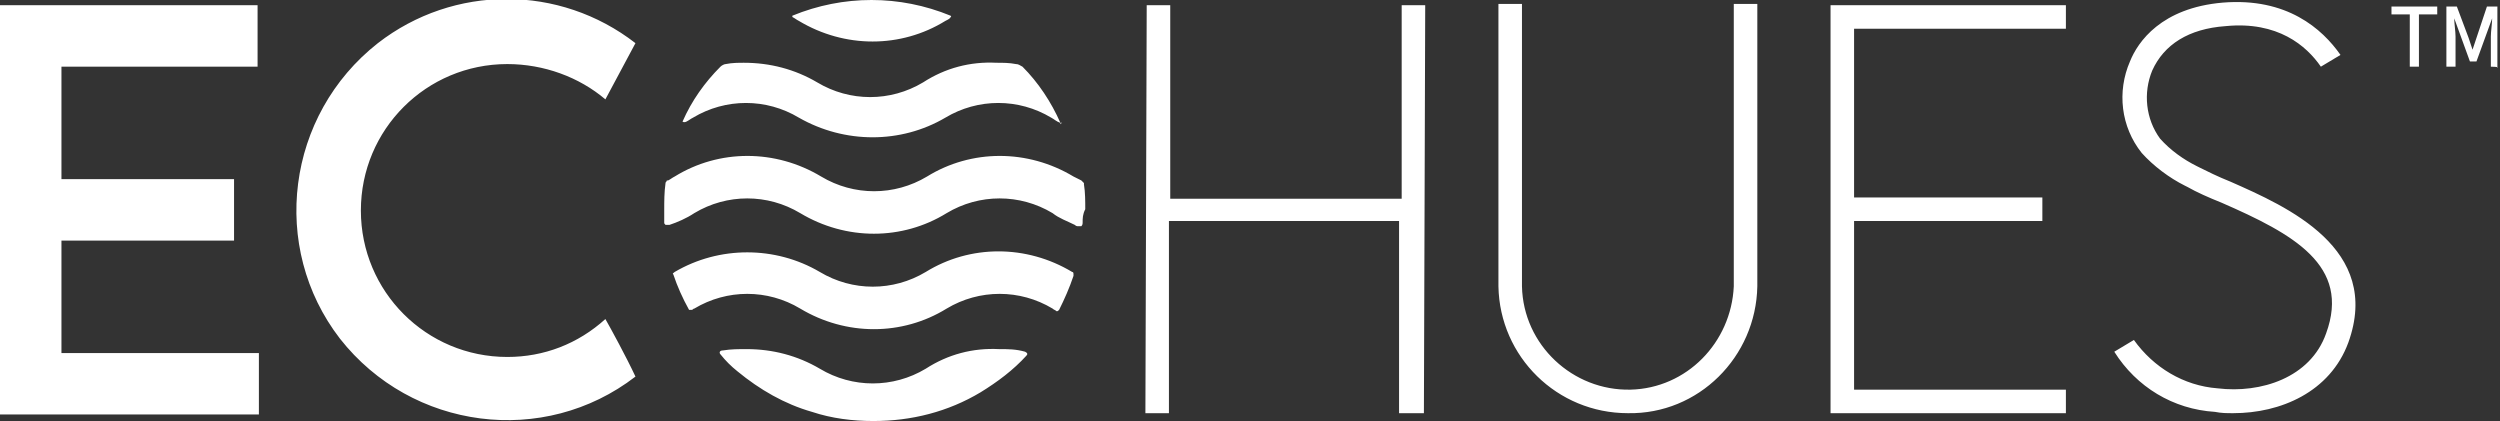 <?xml version="1.0" encoding="utf-8"?>
<!-- Generator: Adobe Illustrator 24.2.1, SVG Export Plug-In . SVG Version: 6.00 Build 0)  -->
<svg version="1.1" id="图层_1" xmlns="http://www.w3.org/2000/svg" xmlns:xlink="http://www.w3.org/1999/xlink" x="0px" y="0px"
	 viewBox="0 0 191.2 32.2" style="enable-background:new 0 0 191.2 32.2;" xml:space="preserve">
<rect x="0" y="0" width="191.2" height="32.2" fill="#333333" stroke="none"/>
<style type="text/css">
	.st0{fill-rule:evenodd;clip-rule:evenodd;fill:#FFFFFF;}
</style>
<path id="logo" class="st0" d="M190.5,5.1V2.8c0-0.4,0.1-1,0.1-1.4h0l-0.4,1.1l-0.8,2.2h-0.5l-0.8-2.2l-0.4-1.1h0
	c0,0.4,0.1,1,0.1,1.4v2.3h-0.7V0.5h0.8l0.9,2.4c0.1,0.3,0.2,0.6,0.3,0.9h0c0.1-0.3,0.2-0.6,0.3-0.9l0.8-2.4h0.8v4.7
	C191.2,5.1,190.5,5.1,190.5,5.1z M185,5.1h-0.7v-4h-1.4V0.5h3.5v0.6H185V5.1z M168,12.7l0.2,0.1c0.6,0.3,1.4,0.7,2.4,1.1
	c4.3,1.9,11.6,5.1,9,12.3c-1.4,3.8-5.2,5.4-8.8,5.4c-0.5,0-0.9,0-1.4-0.1c-3.2-0.2-6-1.9-7.7-4.6l1.5-0.9c1.5,2.1,3.8,3.5,6.4,3.7
	c3.3,0.4,7.1-0.8,8.3-4.2c1.9-5.2-2.5-7.6-8-10c-1-0.4-1.9-0.8-2.6-1.2l-0.2-0.1c-1.2-0.6-2.4-1.5-3.3-2.5c-1.6-2-1.9-4.7-0.9-7
	c0.6-1.5,2.4-4.1,7.1-4.5c4.9-0.4,7.6,2,9,4l-1.5,0.9c-1.1-1.6-3.3-3.5-7.3-3.1c-2.8,0.2-4.7,1.4-5.6,3.4c-0.7,1.7-0.5,3.7,0.6,5.2
	C166,11.5,167,12.2,168,12.7z M140,0.4h18v1.8h-16.2v12.9h14.4v1.8h-14.4v12.9h16.2v1.8h-18L140,0.4L140,0.4z M124.5,31.6
	c-5.4,0-9.8-4.3-9.9-9.7V0.3h1.8v21.6c0.1,4.5,3.9,8,8.3,7.9c4.3-0.1,7.7-3.6,7.9-7.9V0.3h1.8v21.6
	C134.3,27.3,129.9,31.7,124.5,31.6L124.5,31.6z M107,31.6l0-14.7H89.4l0,14.7h-1.8l0.1-31.2h1.8l0,14.8h17.7l0-14.8h1.8l-0.1,31.2
	H107z M83.1,16L83.1,16L83.1,16C83.1,16,83.1,16,83.1,16z M82.8,17c0,0.1,0,0.2-0.1,0.3c-0.1,0-0.2,0-0.3,0c-0.1,0-0.2-0.1-0.2-0.1
	c0,0,0,0,0,0c-0.6-0.3-1.2-0.5-1.7-0.9c-2.5-1.5-5.6-1.5-8.1,0c-3.4,2.1-7.7,2.1-11.2,0c-2.5-1.5-5.6-1.5-8.1,0
	c-0.6,0.4-1.3,0.7-1.9,0.9c-0.1,0-0.2,0-0.3,0c-0.1-0.1-0.1-0.1-0.1-0.2v0c0-0.3,0-0.6,0-0.9c0-0.7,0-1.4,0.1-2.1c0,0,0,0,0,0
	c0-0.1,0.1-0.1,0.1-0.2c0,0,0.1,0,0.1,0c0.2-0.1,0.3-0.2,0.5-0.3c3.4-2.1,7.7-2.1,11.2,0c2.5,1.5,5.6,1.5,8.1,0
	c3.4-2.1,7.7-2.1,11.2,0c0.2,0.1,0.4,0.2,0.6,0.3c0.1,0.1,0.1,0.1,0.2,0.2c0,0,0,0.1,0,0.1c0.1,0.6,0.1,1.3,0.1,1.9
	C82.8,16.4,82.8,16.7,82.8,17C82.8,17,82.8,17,82.8,17L82.8,17z M81.1,9.4C81.1,9.3,81.1,9.3,81.1,9.4c-0.3-0.1-0.5-0.3-0.7-0.4
	c-2.5-1.5-5.6-1.5-8.1,0C68.9,11,64.6,11,61.1,9c-2.5-1.5-5.6-1.5-8.1,0c-0.2,0.1-0.3,0.2-0.5,0.3c0,0,0,0,0,0c-0.2,0.1-0.3,0-0.3,0
	c0,0,0,0,0,0c0,0,0,0,0,0c0.7-1.6,1.7-3,2.9-4.2c0,0,0,0,0,0c0.1-0.1,0.3-0.2,0.4-0.2c0,0,0,0,0,0c0.5-0.1,1-0.1,1.4-0.1
	c2,0,3.9,0.5,5.6,1.5c2.5,1.5,5.6,1.5,8.1,0c1.7-1.1,3.6-1.6,5.6-1.5c0.5,0,1,0,1.5,0.1c0,0,0,0,0,0c0.2,0,0.3,0.1,0.5,0.2
	c0,0,0,0,0,0c1.2,1.2,2.2,2.7,2.9,4.3c0,0,0,0,0,0c0,0,0,0,0,0.1C81.3,9.3,81.2,9.4,81.1,9.4L81.1,9.4z M72.3,1.6
	c-3.4,2.1-7.7,2.1-11.2,0c-0.2-0.1-0.3-0.2-0.5-0.3c0,0,0,0,0,0c0,0,0-0.1,0-0.1c0,0,0,0,0,0l0,0c3.9-1.6,8.2-1.6,12.1,0
	c0,0,0,0,0,0c0,0,0.1,0.1,0,0.1c0,0,0,0,0,0C72.7,1.4,72.5,1.5,72.3,1.6z M38.8,4.9c-6.2,0-11.2,5-11.2,11.2s5,11.2,11.2,11.2
	c2.8,0,5.4-1,7.5-2.9c0.4,0.7,1.6,2.9,2.3,4.4c-7,5.4-17.1,4.1-22.6-2.9c-5.4-7-4.1-17.1,2.9-22.6c5.8-4.5,13.9-4.5,19.7,0l-2.3,4.3
	C44.3,5.9,41.6,4.9,38.8,4.9L38.8,4.9z M0,28.6V0.4h19.7v4.7H4.7v8.6h13.2v4.7H4.7v8.6h15.1v4.7H0V28.6z M51.6,20.8
	c3.4-2,7.7-2,11.1,0c2.5,1.5,5.6,1.5,8.1,0c3.4-2.1,7.7-2.1,11.2,0c0,0,0,0,0,0c0.1,0,0.1,0.1,0.1,0.2c0,0,0,0,0,0.1
	c-0.3,0.9-0.7,1.8-1.1,2.6c0,0,0,0,0,0c-0.1,0.1-0.1,0.1-0.2,0.1l0,0c-0.1-0.1-0.2-0.1-0.3-0.2c-2.5-1.5-5.6-1.5-8.1,0
	c-3.4,2.1-7.7,2.1-11.2,0c-2.5-1.5-5.6-1.5-8.1,0c-0.1,0-0.1,0.1-0.2,0.1c-0.1,0-0.2,0-0.2,0c0,0,0,0,0,0c0,0,0,0,0,0l0,0
	c-0.5-0.9-0.9-1.8-1.2-2.7v0C51.4,20.9,51.5,20.9,51.6,20.8L51.6,20.8z M57.1,26.7c2,0,3.9,0.5,5.6,1.5c2.5,1.5,5.6,1.5,8.1,0
	c1.7-1.1,3.6-1.6,5.6-1.5c0.7,0,1.3,0,2,0.2c0.2,0.1,0.2,0.2,0.1,0.3c0,0,0,0,0,0c-1,1.1-2.2,2-3.5,2.8c-2.5,1.5-5.3,2.2-8.2,2.2
	c-1.6,0-3.2-0.2-4.7-0.7c-2.1-0.6-4-1.7-5.7-3.1c-0.5-0.4-0.9-0.8-1.3-1.3c0,0,0,0,0,0c-0.1-0.1-0.1-0.3,0.2-0.3
	C55.9,26.7,56.5,26.7,57.1,26.7L57.1,26.7z"/>
</svg>
